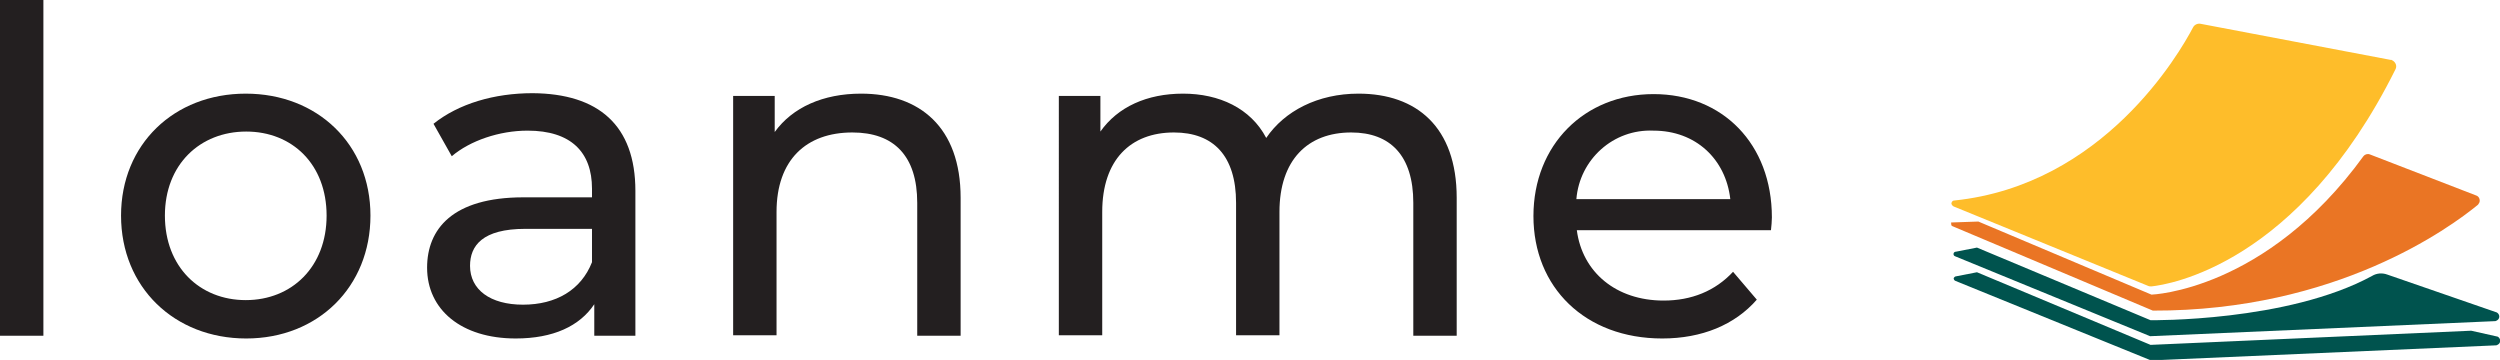 <?xml version="1.0" encoding="utf-8"?>
<!-- Generator: Adobe Illustrator 19.2.0, SVG Export Plug-In . SVG Version: 6.00 Build 0)  -->
<svg version="1.1" id="Layer_1" xmlns="http://www.w3.org/2000/svg" xmlns:xlink="http://www.w3.org/1999/xlink" x="0px" y="0px"
	 viewBox="0 0 547.3 78.8" style="enable-background:new 0 0 547.3 78.8;" xml:space="preserve">
<style type="text/css">
	.st0{fill:#00534E;}
	.st1{fill:#EA7524;}
	.st2{fill:#FEBD2A;}
	.st3{fill:#231F20;}
	.st4{fill:#FFFFFF;}
</style>
<g>
	<path class="st0" d="M541,72.4l5.8,1.3c0.5,0.3,0.7,0.9,0.4,1.4c-0.1,0.2-0.4,0.4-0.7,0.5l-75.6,3.3l-42.8-17.4
		c-0.3-0.1-0.4-0.4-0.4-0.6c0.1-0.2,0.3-0.4,0.5-0.4l4.6-0.9l38,15.9L541,72.4z"/>
	<path class="st0" d="M428.2,55.1l4.6-0.9l38,15.9c0,0,30,0.4,48.5-9.7c1-0.6,2.2-0.7,3.3-0.3l24,8.3c0.5,0.3,0.7,0.9,0.4,1.4
		c-0.1,0.2-0.4,0.4-0.7,0.5l-75.6,3.3L428,56.1c-0.3-0.1-0.4-0.4-0.3-0.7C427.8,55.2,428,55.1,428.2,55.1z"/>
	<path class="st1" d="M427.3,48.7l5.8-0.2l37.9,16c0,0,25-0.8,46.4-30.3c0.3-0.4,0.9-0.6,1.4-0.4l23.3,9c0.6,0.2,0.9,0.9,0.7,1.5
		c-0.1,0.2-0.2,0.3-0.3,0.5c-6.2,5.1-31.1,23.3-71.2,23.2l-43.9-18.5c-0.2-0.1-0.3-0.3-0.2-0.5C427,48.8,427.1,48.7,427.3,48.7z"/>
	<path class="st2" d="M427.7,45.2l42.6,17.4c0.2,0.1,0.5,0.1,0.7,0.1c3.7-0.4,32.1-4.7,53.4-47.5c0.4-0.7,0.1-1.6-0.7-2
		c-0.1-0.1-0.2-0.1-0.4-0.1l-41.6-7.9c-0.6-0.1-1.3,0.2-1.6,0.8c-3,5.7-19.6,34.5-52.3,37.9c-0.4,0-0.6,0.4-0.6,0.7
		C427.3,44.9,427.5,45.1,427.7,45.2z"/>
	<path class="st3" d="M0,0h9.5v73.5H0V0z"/>
	<path class="st3" d="M26.5,47.2c0-15.6,11.6-26.7,27.3-26.7s27.3,11.1,27.3,26.7S69.6,74.1,53.9,74.1S26.5,62.9,26.5,47.2z
		 M71.5,47.2c0-11.2-7.5-18.4-17.6-18.4S36.1,36,36.1,47.2s7.6,18.5,17.7,18.5S71.5,58.4,71.5,47.2L71.5,47.2z"/>
	<path class="st3" d="M139.1,41.8v31.7h-9v-6.9c-3.2,4.8-9,7.5-17.2,7.5c-11.9,0-19.4-6.3-19.4-15.5c0-8.4,5.5-15.4,21.1-15.4h15
		v-1.9c0-8-4.6-12.7-14.1-12.7c-6.2,0-12.6,2.2-16.6,5.6l-4-7.1c5.5-4.4,13.3-6.7,21.7-6.7C131,20.5,139.1,27.4,139.1,41.8z
		 M129.6,57.4v-7.3H115c-9.4,0-12.1,3.7-12.1,8.1c0,5.2,4.4,8.5,11.6,8.5S127.2,63.5,129.6,57.4L129.6,57.4z"/>
	<path class="st3" d="M210.3,43.3v30.2h-9.5V44.4c0-10.3-5.1-15.4-14.2-15.4c-10.1,0-16.6,6-16.6,17.4v27h-9.5V21h9.1v7.9
		c3.9-5.4,10.6-8.4,18.9-8.4C201.3,20.5,210.3,27.8,210.3,43.3z"/>
	<path class="st3" d="M318.9,43.3v30.2h-9.5V44.4c0-10.3-5-15.4-13.6-15.4c-9.5,0-15.7,6-15.7,17.4v27h-9.5V44.4
		c0-10.3-5-15.4-13.6-15.4c-9.5,0-15.7,6-15.7,17.4v27h-9.5V21h9.1v7.8c3.8-5.4,10.2-8.3,18.1-8.3c7.9,0,14.8,3.2,18.2,9.7
		c4-5.9,11.3-9.7,20.2-9.7C310.1,20.5,318.9,27.8,318.9,43.3z"/>
	<path class="st3" d="M387.7,50.4h-42.5c1.2,9.2,8.6,15.4,19,15.4c6.1,0,11.3-2.1,15.2-6.3l5.2,6.1c-4.8,5.5-12,8.5-20.7,8.5
		c-16.9,0-28.2-11.2-28.2-26.8s11.2-26.7,26.3-26.7s25.9,10.9,25.9,27C387.9,48.4,387.8,49.5,387.7,50.4z M345.1,43.6h33.7
		c-1-8.8-7.6-15-16.8-15C353.2,28.2,345.8,34.9,345.1,43.6z"/>
</g>
</svg>
